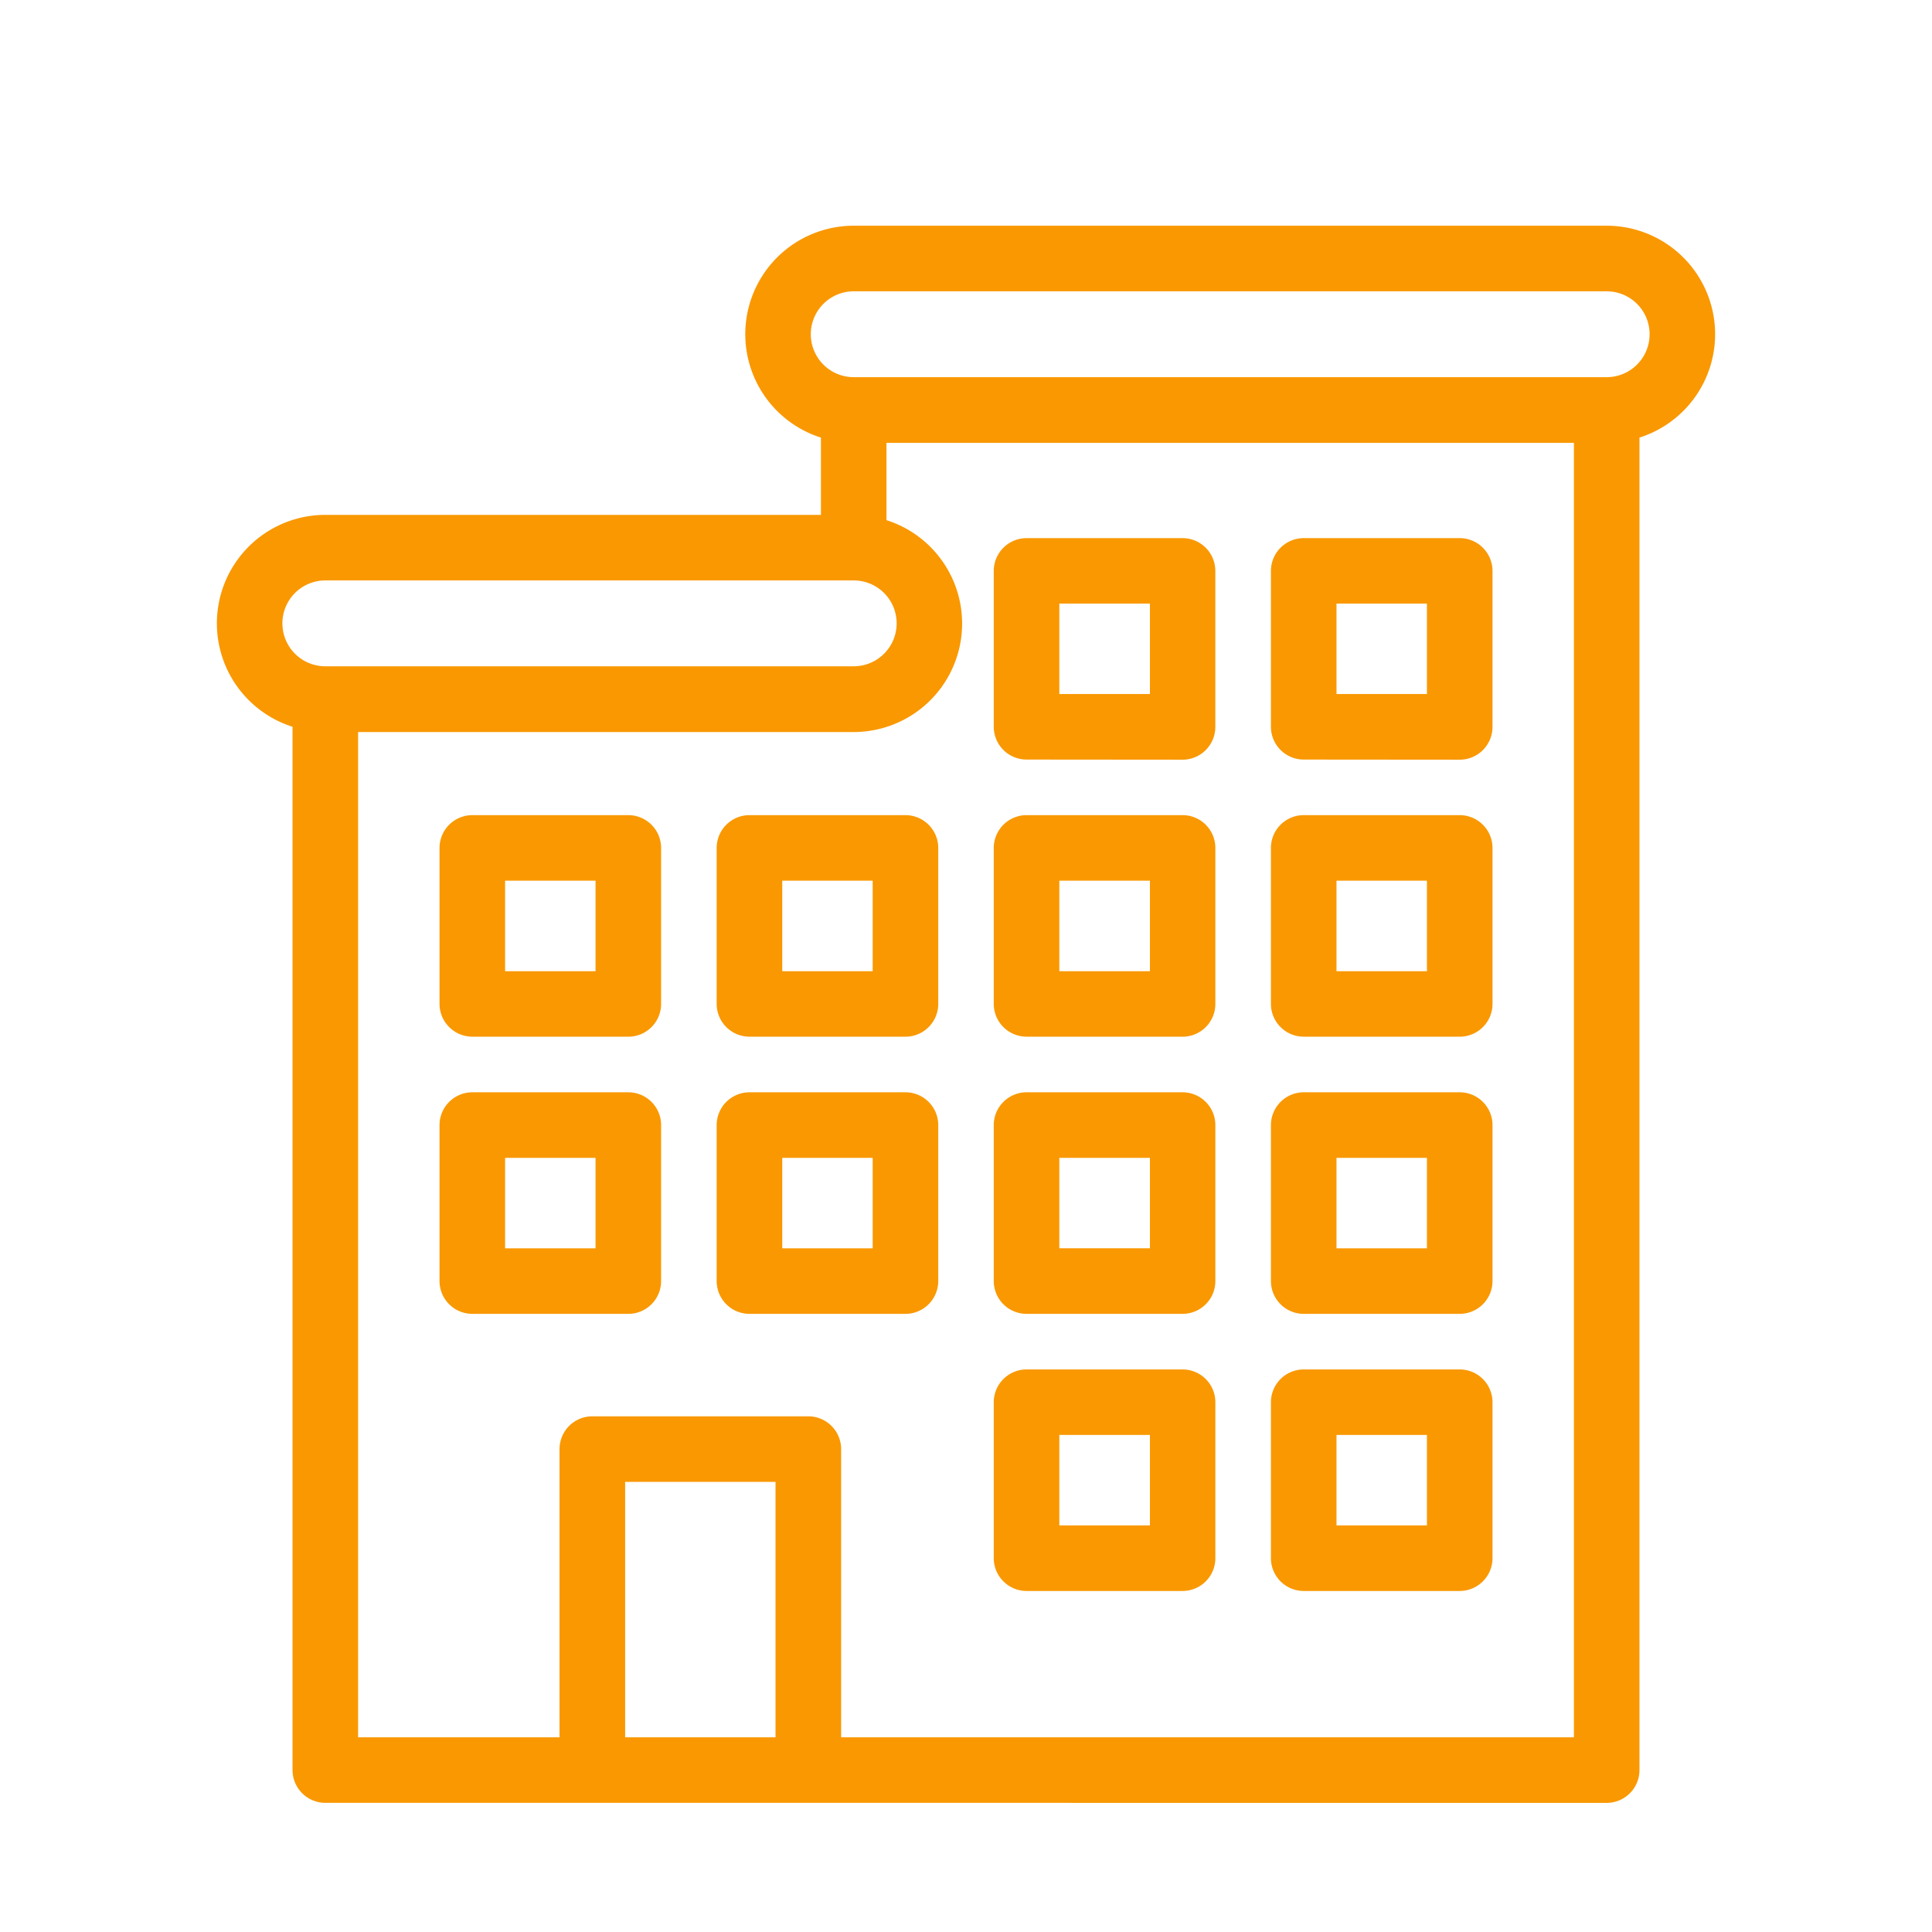 <svg id="icn_mansion" xmlns="http://www.w3.org/2000/svg" xmlns:xlink="http://www.w3.org/1999/xlink" width="60" height="60" viewBox="0 0 60 60" preserveAspectRatio="xMinYMid">
  <defs>
    <clipPath id="clip-path">
      <rect id="長方形_14" data-name="長方形 14" width="60" height="60" fill="#f99800"/>
    </clipPath>
  </defs>
  <g id="グループ_16" data-name="グループ 16" clip-path="url(#clip-path)">
    <path id="パス_149" data-name="パス 149" d="M12.348,58.326a1.02,1.02,0,0,1-1.018-1.019v-32.4a3.369,3.369,0,0,1,1.018-6.58H27.74v-2.4a3.369,3.369,0,0,1,1.018-6.58H52.142a3.369,3.369,0,0,1,1.018,6.58V57.308a1.019,1.019,0,0,1-1.017,1.019Zm38.776-2.035v-40.2H29.775v2.4a3.369,3.369,0,0,1-1.017,6.58H13.366V56.291h6.256V47.339a1.019,1.019,0,0,1,1.018-1.017h6.708a1.02,1.02,0,0,1,1.019,1.017v8.952ZM26.33,48.358H21.659v7.933H26.33ZM12.348,20.363a1.333,1.333,0,1,0,0,2.666h16.41a1.333,1.333,0,0,0,0-2.666Zm16.41-8.979a1.333,1.333,0,1,0,0,2.666H52.142a1.333,1.333,0,1,0,0-2.666Z" transform="translate(-2.245 -2.337)" fill="#f99800"/>
    <path id="パス_150" data-name="パス 150" d="M19.219,52.11A1.02,1.02,0,0,1,18.2,51.092V46.248a1.02,1.02,0,0,1,1.019-1.019h4.845a1.019,1.019,0,0,1,1.017,1.019v4.844a1.019,1.019,0,0,1-1.017,1.018Zm3.826-4.844H20.236v2.809h2.809Z" transform="translate(-4.55 -11.307)" fill="#f99800"/>
    <path id="パス_151" data-name="パス 151" d="M30.694,52.11a1.019,1.019,0,0,1-1.018-1.018V46.248a1.02,1.02,0,0,1,1.018-1.019h4.844a1.02,1.02,0,0,1,1.019,1.019v4.844a1.02,1.02,0,0,1-1.019,1.018Zm3.827-4.844H31.712v2.809h2.809Z" transform="translate(-7.419 -11.307)" fill="#f99800"/>
    <path id="パス_152" data-name="パス 152" d="M19.219,40.634A1.02,1.02,0,0,1,18.2,39.617V34.772a1.02,1.02,0,0,1,1.019-1.018h4.845a1.019,1.019,0,0,1,1.017,1.018v4.845a1.019,1.019,0,0,1-1.017,1.018Zm3.826-4.844H20.236V38.6h2.809Z" transform="translate(-4.55 -8.439)" fill="#f99800"/>
    <path id="パス_153" data-name="パス 153" d="M30.694,40.634a1.019,1.019,0,0,1-1.018-1.018V34.772a1.019,1.019,0,0,1,1.018-1.018h4.844a1.02,1.02,0,0,1,1.019,1.018v4.845a1.02,1.02,0,0,1-1.019,1.018Zm3.827-4.844H31.712V38.6h2.809Z" transform="translate(-7.419 -8.439)" fill="#f99800"/>
    <path id="パス_154" data-name="パス 154" d="M42.169,52.11a1.02,1.02,0,0,1-1.019-1.018V46.248a1.02,1.02,0,0,1,1.019-1.019h4.845a1.02,1.02,0,0,1,1.018,1.019v4.844a1.019,1.019,0,0,1-1.018,1.018ZM46,47.265H43.186v2.809H46Z" transform="translate(-10.288 -11.307)" fill="#f99800"/>
    <path id="パス_155" data-name="パス 155" d="M42.169,40.634a1.02,1.02,0,0,1-1.019-1.018V34.772a1.02,1.02,0,0,1,1.019-1.018h4.845a1.019,1.019,0,0,1,1.018,1.018v4.845a1.019,1.019,0,0,1-1.018,1.018ZM46,35.79H43.186V38.6H46Z" transform="translate(-10.288 -8.439)" fill="#f99800"/>
    <path id="パス_156" data-name="パス 156" d="M53.644,52.11a1.019,1.019,0,0,1-1.018-1.018V46.248a1.02,1.02,0,0,1,1.018-1.019h4.845a1.02,1.02,0,0,1,1.018,1.019v4.844a1.02,1.02,0,0,1-1.018,1.018Zm3.827-4.844H54.662v2.809h2.809Z" transform="translate(-13.156 -11.307)" fill="#f99800"/>
    <path id="パス_157" data-name="パス 157" d="M53.644,40.634a1.019,1.019,0,0,1-1.018-1.018V34.772a1.019,1.019,0,0,1,1.018-1.018h4.845a1.02,1.02,0,0,1,1.018,1.018v4.845a1.02,1.02,0,0,1-1.018,1.018Zm3.827-4.844H54.662V38.6h2.809Z" transform="translate(-13.156 -8.439)" fill="#f99800"/>
    <path id="パス_158" data-name="パス 158" d="M42.169,63.585a1.02,1.02,0,0,1-1.019-1.018V57.723a1.02,1.02,0,0,1,1.019-1.018h4.845a1.019,1.019,0,0,1,1.018,1.018v4.844a1.019,1.019,0,0,1-1.018,1.018ZM46,58.74H43.186v2.809H46Z" transform="translate(-10.288 -14.176)" fill="#f99800"/>
    <path id="パス_159" data-name="パス 159" d="M53.644,63.585a1.019,1.019,0,0,1-1.018-1.018V57.723a1.019,1.019,0,0,1,1.018-1.018h4.845a1.02,1.02,0,0,1,1.018,1.018v4.844a1.02,1.02,0,0,1-1.018,1.018Zm3.827-4.845H54.662v2.809h2.809Z" transform="translate(-13.156 -14.176)" fill="#f99800"/>
    <path id="パス_160" data-name="パス 160" d="M42.169,29.159a1.02,1.02,0,0,1-1.019-1.018V23.3a1.02,1.02,0,0,1,1.019-1.018h4.845A1.019,1.019,0,0,1,48.031,23.3v4.845a1.019,1.019,0,0,1-1.018,1.018ZM46,24.315H43.186v2.809H46Z" transform="translate(-10.288 -5.57)" fill="#f99800"/>
    <path id="パス_161" data-name="パス 161" d="M53.644,29.159a1.019,1.019,0,0,1-1.018-1.018V23.3a1.019,1.019,0,0,1,1.018-1.018h4.845A1.02,1.02,0,0,1,59.507,23.3v4.845a1.02,1.02,0,0,1-1.018,1.018Zm3.827-4.844H54.662v2.809h2.809Z" transform="translate(-13.156 -5.57)" fill="#f99800"/>
  </g>
</svg>
